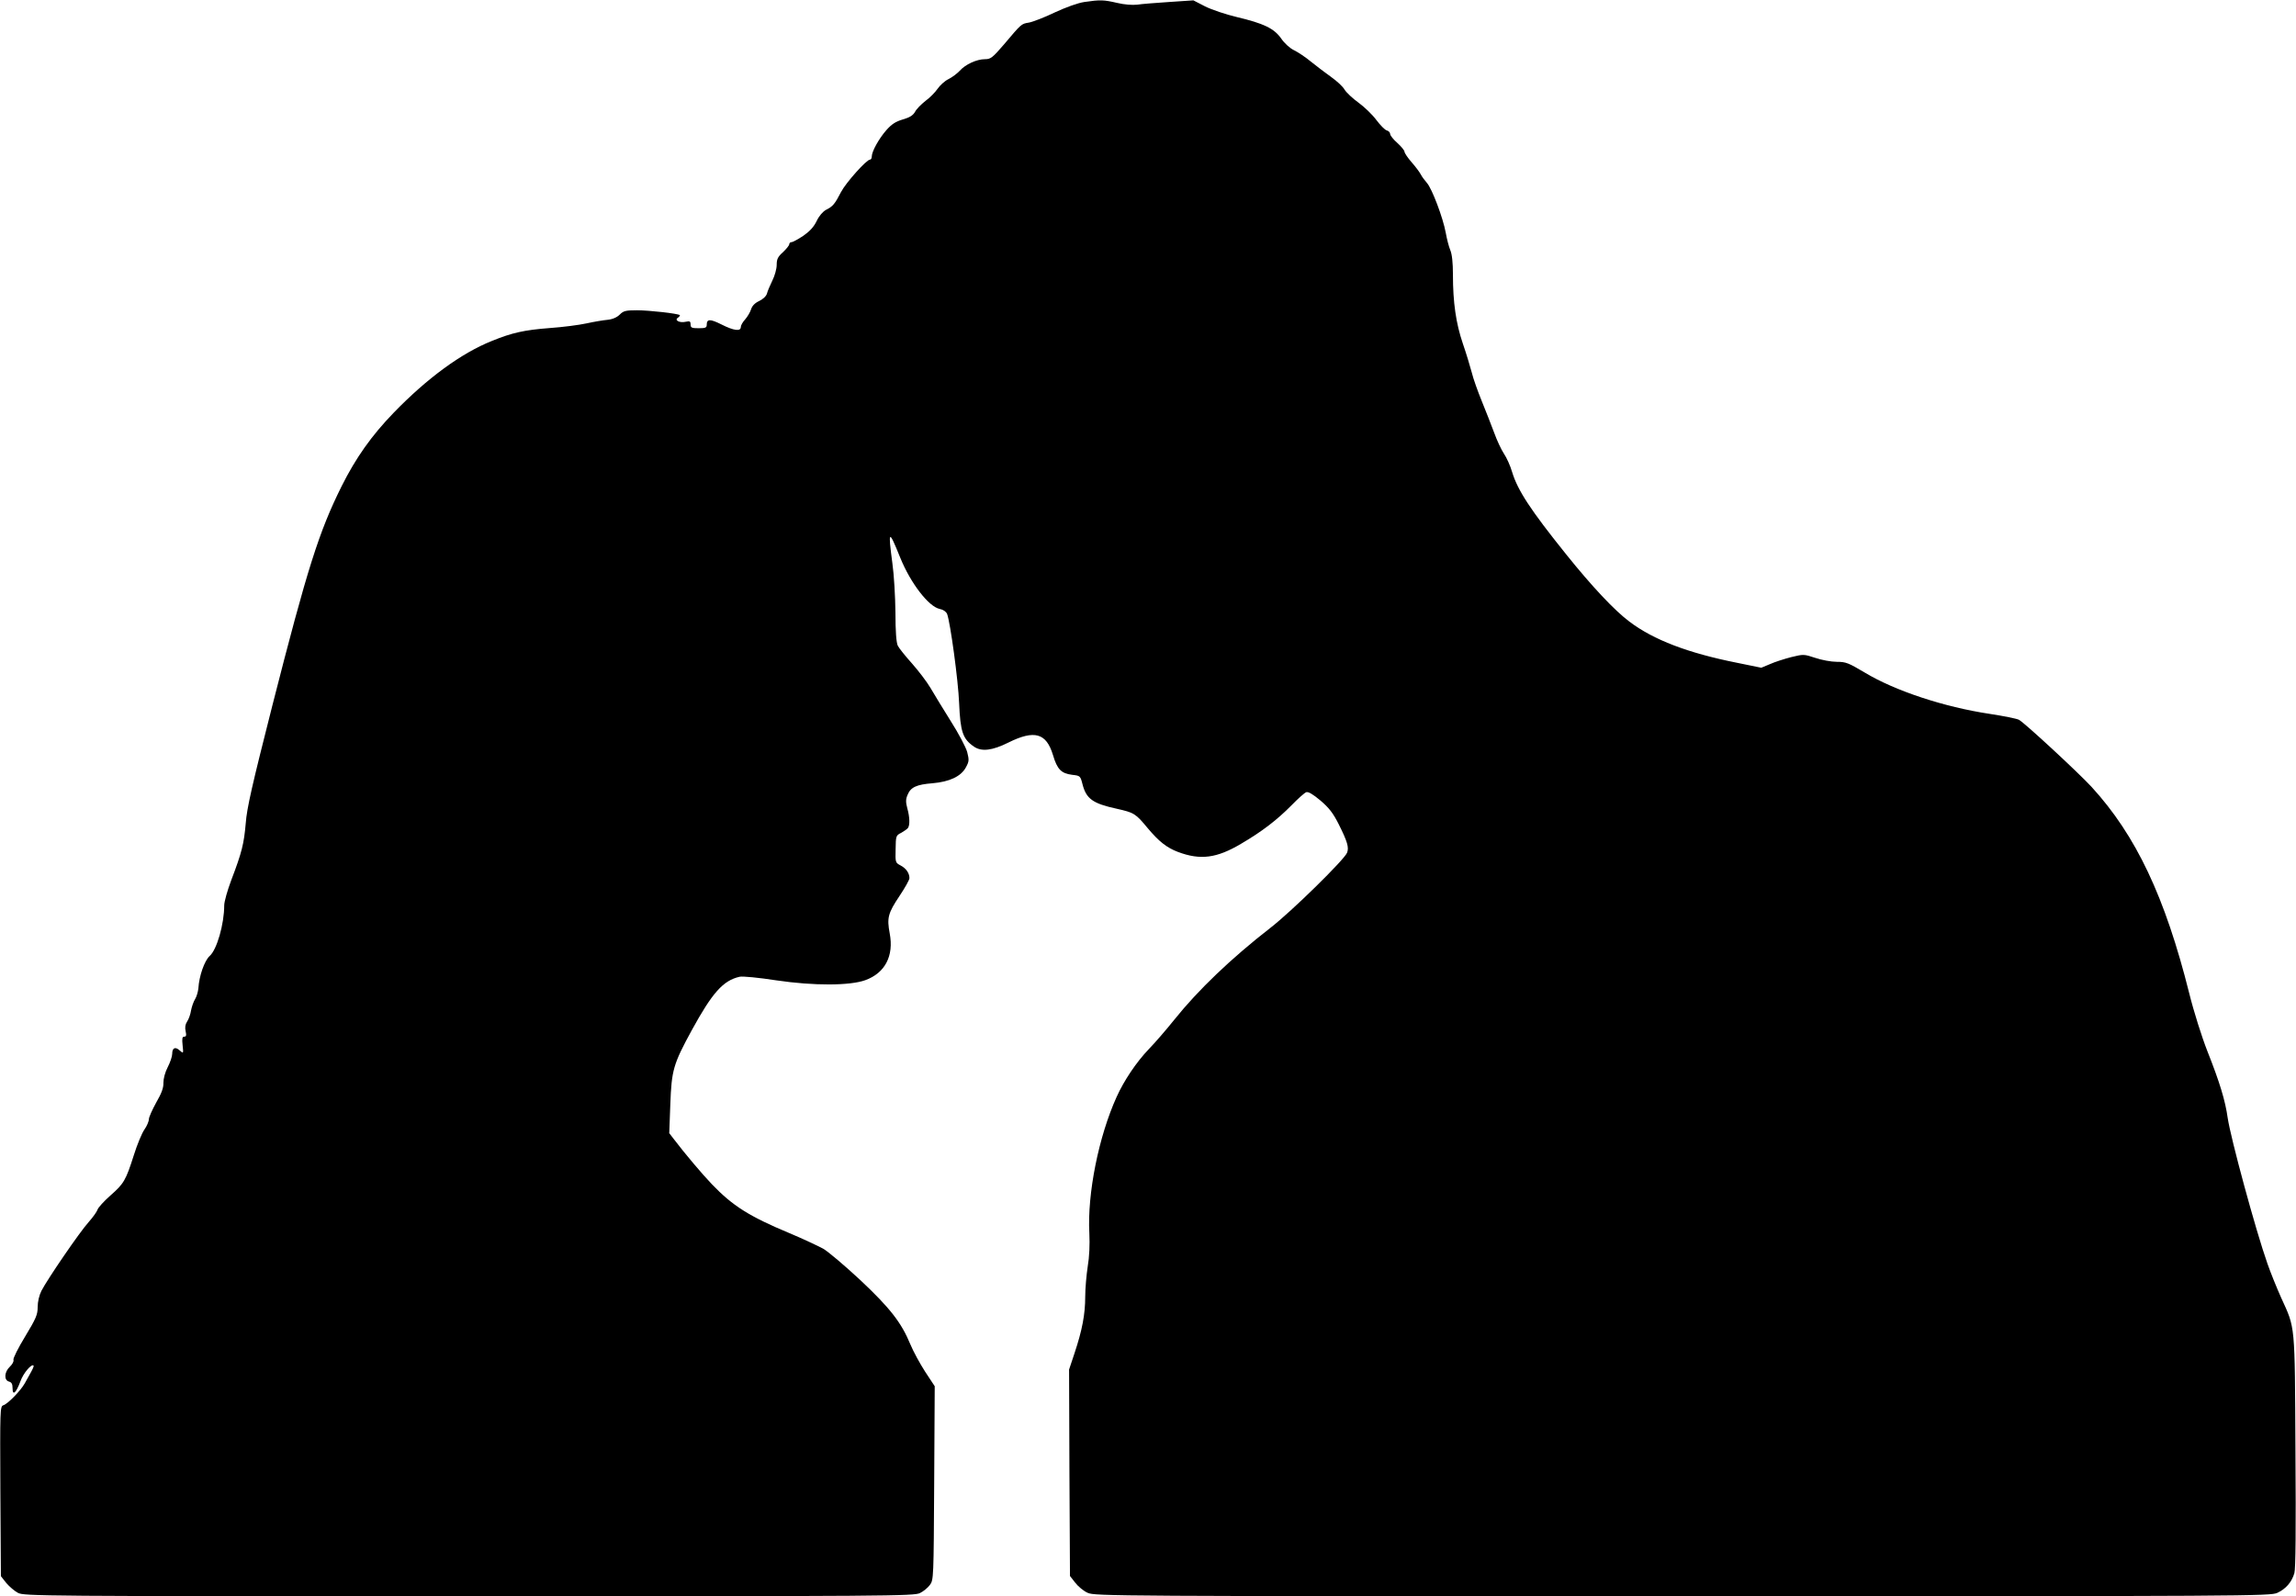  <svg version="1.0" xmlns="http://www.w3.org/2000/svg"
 width="1280pt" height="890pt" viewBox="0 0 1280 890"
 preserveAspectRatio="xMidYMid meet"><g transform="translate(0,890) scale(0.1,-0.1)"
fill="#000000" stroke="none">
<path d="M6046 8889 c-36 -5 -102 -29 -165 -58 -58 -28 -123 -53 -145 -57 -43
-7 -41 -6 -140 -123 -63 -73 -73 -81 -105 -81 -46 0 -109 -29 -141 -65 -14
-15 -42 -36 -62 -46 -21 -10 -48 -35 -61 -54 -13 -19 -43 -50 -68 -68 -24 -19
-51 -46 -58 -61 -11 -19 -29 -31 -68 -42 -40 -12 -62 -26 -92 -60 -42 -48 -81
-119 -81 -147 0 -9 -4 -17 -10 -17 -19 0 -133 -127 -161 -180 -35 -68 -46 -81
-84 -100 -18 -10 -39 -34 -52 -62 -16 -33 -38 -57 -75 -83 -29 -19 -58 -35
-65 -35 -7 0 -13 -5 -13 -12 0 -6 -16 -26 -35 -44 -29 -26 -35 -39 -35 -71 0
-22 -11 -61 -24 -87 -13 -27 -27 -59 -30 -72 -4 -15 -21 -31 -43 -42 -24 -11
-40 -27 -46 -47 -5 -16 -20 -41 -33 -56 -13 -14 -24 -33 -24 -42 0 -26 -39
-21 -108 14 -64 32 -82 31 -82 -2 0 -16 -7 -19 -45 -19 -39 0 -45 3 -45 21 0
17 -4 20 -27 15 -35 -8 -66 9 -43 23 8 6 12 12 10 14 -11 9 -171 27 -238 27
-64 0 -76 -3 -97 -24 -15 -15 -39 -26 -67 -29 -24 -2 -77 -11 -118 -20 -41 -9
-133 -21 -205 -26 -143 -11 -210 -26 -323 -72 -170 -68 -360 -207 -547 -400
-123 -127 -211 -251 -290 -409 -126 -253 -191 -456 -387 -1225 -112 -441 -142
-571 -148 -655 -10 -114 -21 -161 -81 -318 -21 -56 -39 -119 -39 -140 0 -104
-41 -247 -81 -282 -29 -26 -59 -112 -63 -180 -2 -20 -10 -47 -18 -60 -9 -14
-19 -43 -23 -64 -3 -21 -13 -49 -22 -62 -10 -15 -13 -33 -8 -54 5 -23 3 -30
-8 -30 -11 0 -13 -10 -9 -48 5 -47 5 -47 -16 -29 -25 23 -42 15 -42 -19 0 -14
-11 -47 -25 -74 -15 -29 -24 -64 -24 -87 1 -28 -10 -58 -40 -110 -22 -40 -41
-82 -41 -93 0 -12 -11 -38 -25 -58 -14 -20 -41 -85 -59 -143 -45 -141 -55
-158 -131 -225 -35 -31 -68 -67 -71 -78 -4 -12 -26 -43 -50 -70 -49 -54 -229
-317 -263 -383 -13 -26 -21 -61 -21 -91 0 -42 -9 -63 -70 -164 -39 -64 -68
-122 -65 -130 3 -8 -6 -25 -20 -38 -31 -29 -34 -75 -5 -83 15 -4 20 -14 20
-37 0 -45 20 -26 44 39 16 45 62 99 73 87 3 -2 -4 -18 -14 -36 -10 -17 -26
-46 -35 -63 -23 -41 -94 -114 -119 -122 -19 -6 -19 -19 -17 -480 l3 -473 30
-38 c17 -20 46 -45 65 -55 34 -18 118 -19 2515 -19 2341 0 2482 1 2514 18 19
9 44 30 55 45 21 28 21 40 24 568 l3 540 -54 82 c-29 45 -66 113 -82 152 -50
121 -113 202 -279 358 -85 79 -178 158 -207 175 -30 16 -115 56 -189 87 -223
93 -316 152 -431 272 -53 55 -151 171 -211 250 l-27 35 6 162 c7 189 16 222
119 411 115 210 175 278 267 299 16 4 108 -5 205 -20 210 -31 410 -30 496 1
110 40 160 135 136 261 -16 86 -10 112 55 209 30 45 55 89 55 99 0 28 -19 55
-50 71 -28 15 -29 16 -27 91 1 74 2 76 32 91 16 9 33 21 37 27 11 16 10 60 -4
110 -9 34 -9 50 2 75 17 42 50 57 139 64 94 8 159 38 186 89 18 33 18 41 7 85
-7 26 -48 104 -92 173 -43 69 -94 152 -113 185 -20 34 -66 94 -102 135 -37 41
-73 86 -80 100 -8 17 -13 78 -13 185 -1 88 -8 211 -17 274 -25 189 -21 192 44
31 57 -141 158 -272 219 -285 21 -4 36 -15 42 -28 18 -48 62 -370 67 -497 7
-160 20 -200 83 -243 42 -29 102 -22 192 23 145 72 211 53 248 -69 24 -81 46
-103 107 -111 45 -5 46 -6 58 -53 21 -81 57 -107 190 -136 98 -22 106 -27 173
-108 63 -75 106 -109 169 -133 125 -47 216 -35 351 45 118 69 201 133 282 215
36 37 73 70 82 73 12 4 37 -11 79 -46 48 -41 70 -69 102 -132 49 -98 58 -130
47 -159 -14 -38 -310 -328 -426 -418 -220 -171 -404 -347 -537 -513 -44 -55
-108 -129 -143 -165 -69 -72 -138 -175 -179 -266 -100 -221 -164 -539 -152
-760 3 -63 0 -133 -9 -185 -7 -46 -14 -122 -14 -169 0 -98 -17 -187 -60 -316
l-30 -90 2 -576 3 -575 29 -37 c16 -21 47 -47 70 -57 40 -18 139 -19 3316 -19
3167 0 3276 1 3316 19 47 22 80 59 95 110 7 25 9 239 6 681 -4 721 0 679 -80
855 -25 56 -59 140 -76 189 -65 183 -206 703 -222 814 -13 94 -44 197 -113
371 -31 79 -76 221 -101 322 -135 539 -297 881 -545 1152 -72 78 -375 359
-405 374 -11 6 -85 21 -164 33 -252 38 -526 128 -695 230 -91 54 -105 60 -156
60 -31 0 -85 10 -120 22 -64 21 -65 21 -135 4 -38 -10 -92 -27 -118 -39 l-48
-20 -137 28 c-271 54 -463 127 -598 229 -83 62 -208 195 -351 373 -201 250
-272 359 -303 461 -10 35 -31 81 -46 103 -14 21 -39 74 -54 116 -16 43 -47
122 -69 176 -22 54 -48 126 -56 160 -9 34 -31 107 -50 162 -38 112 -55 228
-55 383 0 67 -5 115 -15 138 -8 19 -19 62 -25 96 -15 83 -77 247 -105 278 -12
14 -28 35 -34 47 -6 12 -29 43 -51 68 -22 25 -40 52 -40 59 0 7 -18 29 -40 49
-22 19 -40 42 -40 50 0 8 -8 17 -19 20 -10 2 -36 29 -58 58 -22 30 -67 73
-100 97 -32 23 -67 56 -77 72 -9 17 -43 48 -74 70 -31 22 -82 61 -112 85 -30
25 -73 54 -96 65 -23 11 -54 39 -72 66 -40 56 -96 83 -247 119 -60 14 -140 41
-176 59 l-66 34 -134 -9 c-74 -5 -154 -11 -179 -15 -27 -3 -72 0 -113 10 -74
17 -92 18 -181 5z"/>
</g>
</svg>

